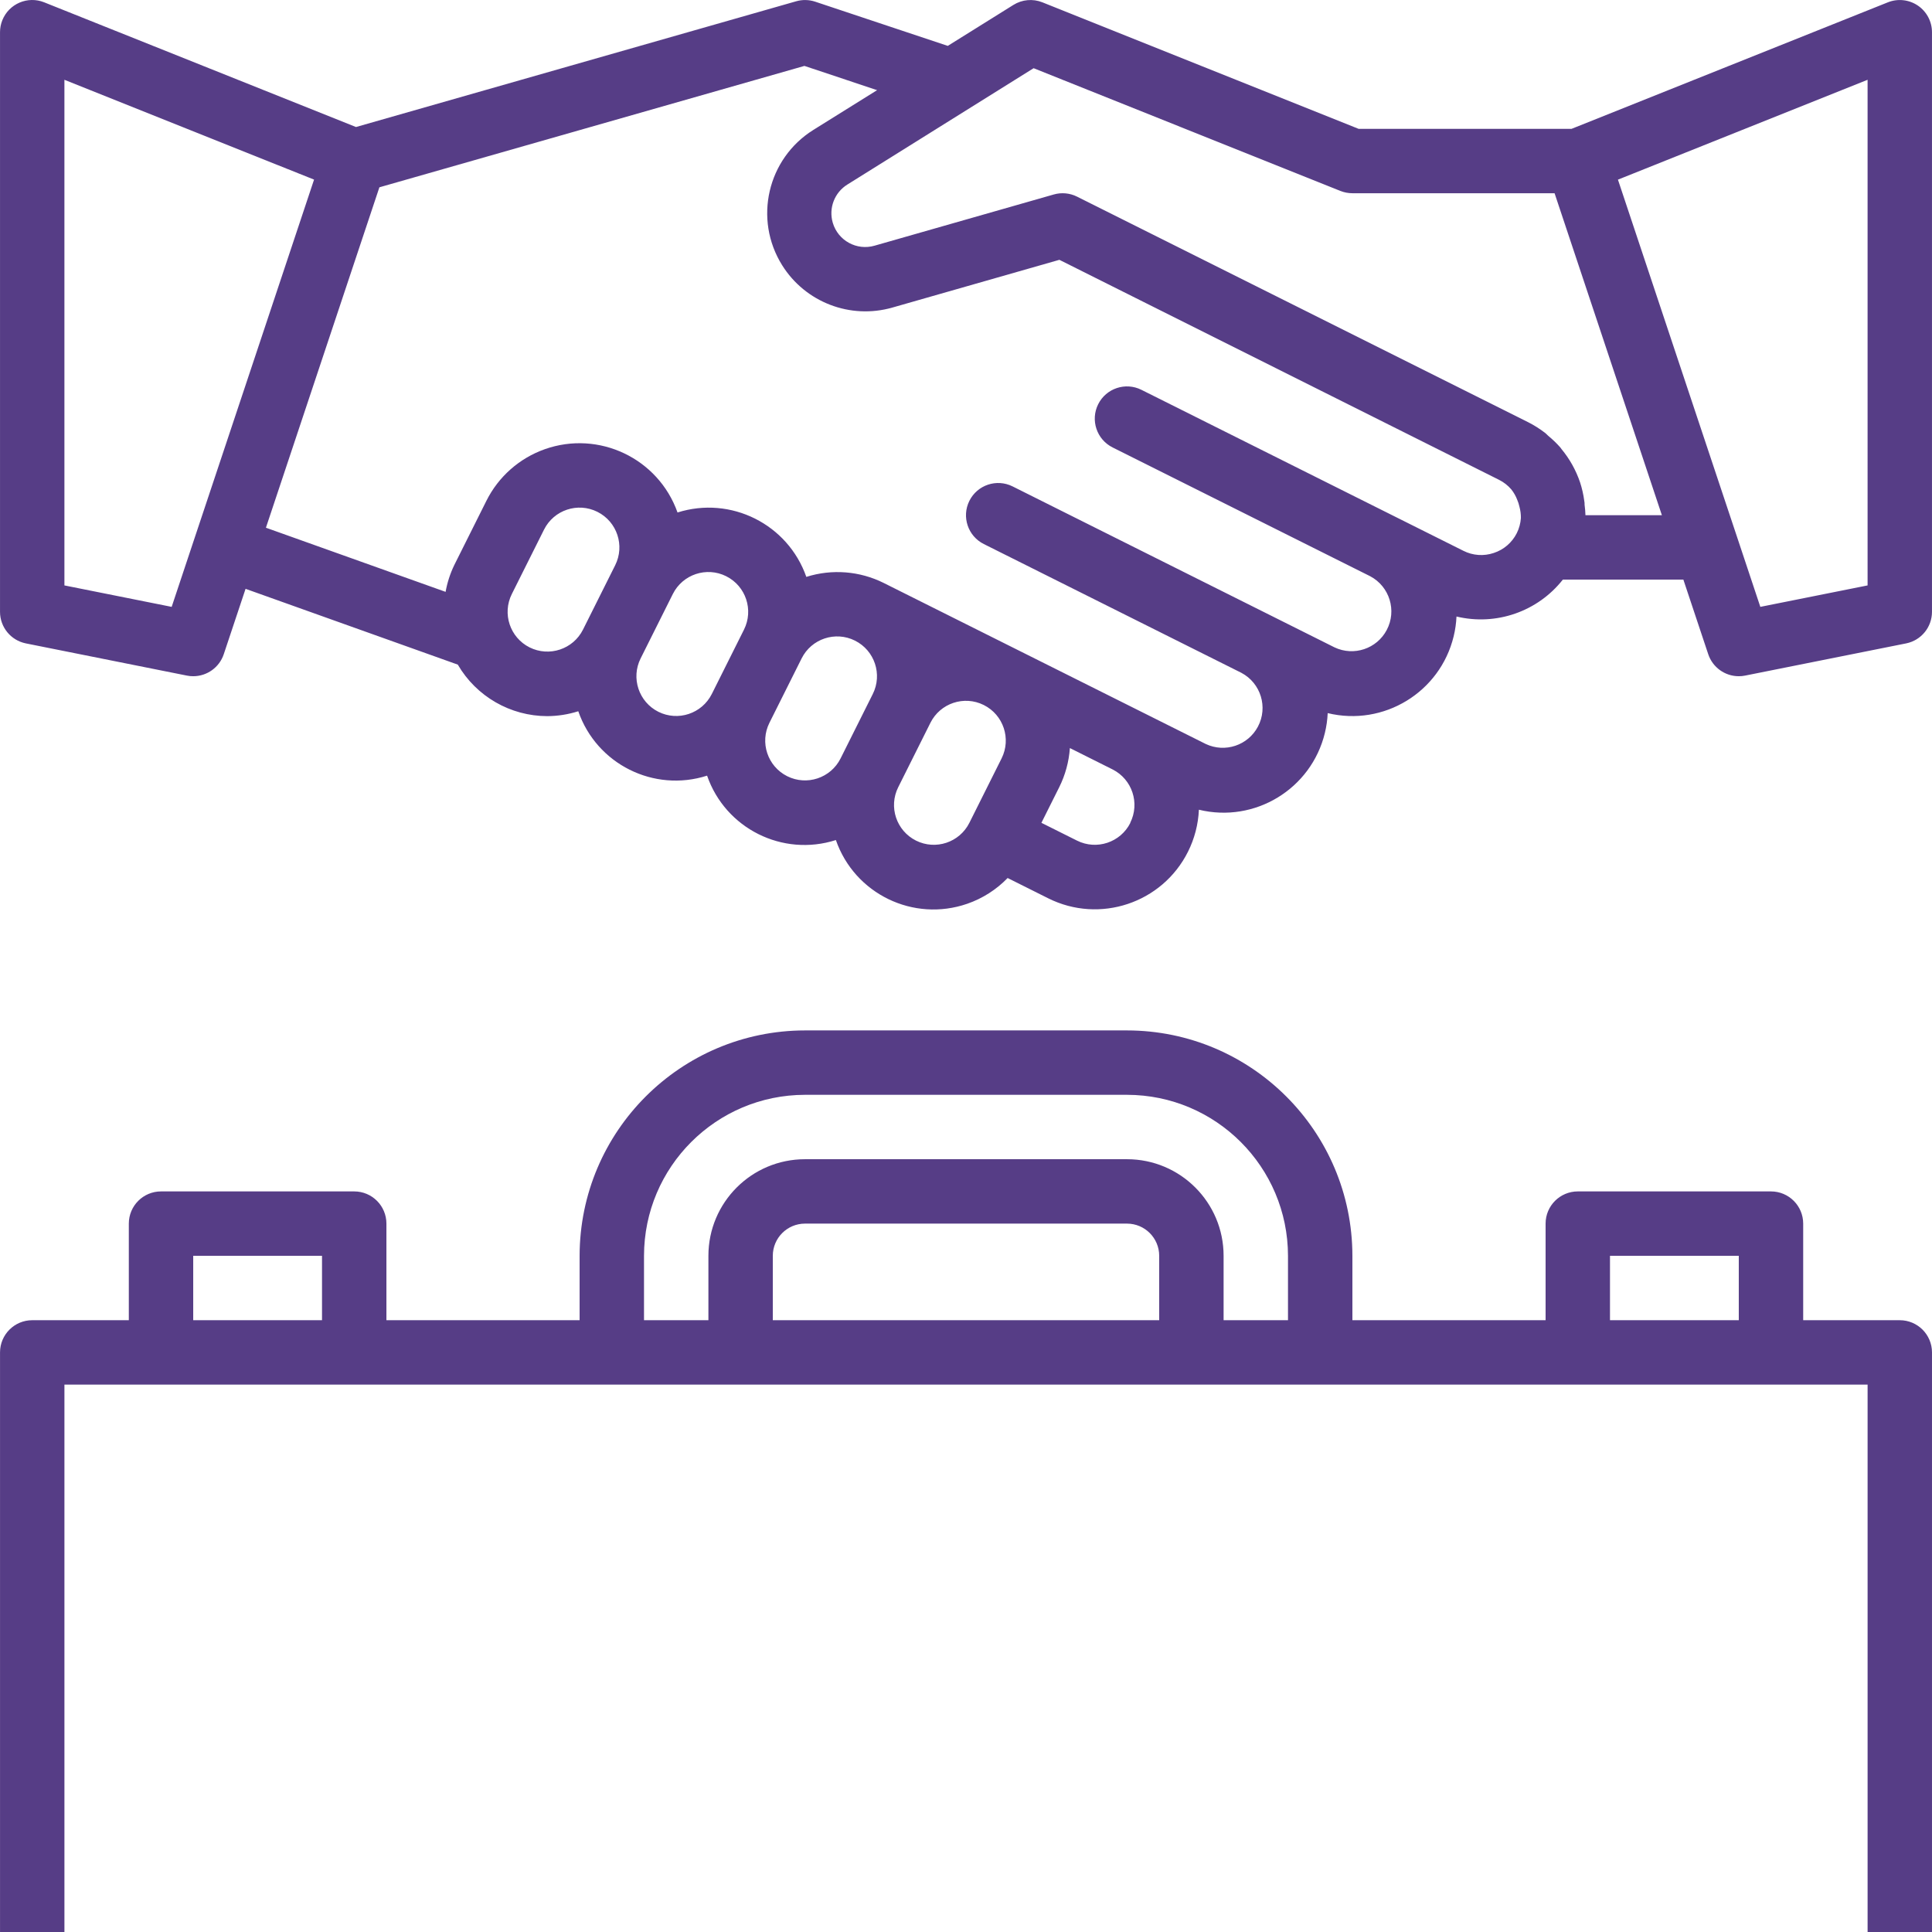<?xml version="1.0" encoding="UTF-8"?> <svg xmlns="http://www.w3.org/2000/svg" xmlns:xlink="http://www.w3.org/1999/xlink" id="Capa_1" x="0px" y="0px" viewBox="0 0 480.008 480.008" style="enable-background:new 0 0 480.008 480.008;" xml:space="preserve" width="512px" height="512px" class=""><g><g> <g> <path d="M472.004,328.008h-24v-24c0-4.418-3.582-8-8-8h-48c-4.418,0-8,3.582-8,8v24h-48v-16c-0.035-30.913-25.087-55.965-56-56 h-80c-30.913,0.035-55.965,25.087-56,56v16h-48v-24c0-4.418-3.582-8-8-8h-48c-4.418,0-8,3.582-8,8v24h-24c-4.418,0-8,3.582-8,8 v144h16v-136h448v136h16v-144C480.004,331.59,476.422,328.008,472.004,328.008z M80.004,328.008h-32v-16h32V328.008z M288.004,328.008h-96v-16c0-4.418,3.582-8,8-8h80c4.418,0,8,3.582,8,8V328.008z M320.004,328.008h-16v-16 c0-13.255-10.745-24-24-24h-80c-13.255,0-24,10.745-24,24v16h-16v-16c0.026-22.08,17.92-39.974,40-40h80 c22.08,0.026,39.974,17.92,40,40V328.008z M432.004,328.008h-32v-16h32V328.008z" data-original="#000000" class="active-path" data-old_color="#563d86" fill="#563d86"></path> </g> </g><g> <g> <path d="M476.492,1.384c-2.201-1.49-4.998-1.79-7.464-0.8L390.46,32.008h-52.92L258.98,0.576c-2.366-0.943-5.04-0.702-7.2,0.648 L235.476,11.4L202.532,0.416c-1.53-0.508-3.178-0.541-4.728-0.096L88.444,31.56L10.98,0.576C6.879-1.067,2.222,0.925,0.578,5.026 c-0.38,0.948-0.575,1.961-0.574,2.982v144c-0.001,3.802,2.675,7.08,6.4,7.84l40,8c0.526,0.11,1.063,0.164,1.6,0.16 c3.445,0.001,6.503-2.204,7.592-5.472l5.416-16.24l52.728,18.832c4.611,7.917,13.078,12.79,22.24,12.8 c2.612-0.016,5.206-0.426,7.696-1.216c4.551,13.139,18.758,20.242,32,16c4.551,13.139,18.758,20.242,32,16 c4.646,13.386,19.264,20.472,32.65,15.826c3.795-1.317,7.228-3.507,10.022-6.394l10.08,5.04 c12.788,6.394,28.338,1.211,34.732-11.578c1.624-3.248,2.547-6.802,2.708-10.43c13.901,3.381,27.911-5.147,31.293-19.048 c0.395-1.624,0.632-3.283,0.707-4.952c13.912,3.373,27.925-5.171,31.298-19.083c0.391-1.613,0.626-3.259,0.702-4.917 c9.842,2.36,20.158-1.219,26.424-9.168h29.944l6.176,18.528c1.089,3.268,4.147,5.473,7.592,5.472c0.538,0.004,1.074-0.05,1.6-0.16 l40-8c3.725-0.76,6.401-4.038,6.4-7.84v-144C480.005,5.354,478.689,2.873,476.492,1.384z M60.34,97.704L48.412,133.48 l-5.76,17.296l-26.648-5.328V19.824l62.024,24.8L60.34,97.704z M152.844,140.432l-8,16c-2.451,4.874-8.381,6.848-13.264,4.416v0 c-4.881-2.444-6.858-8.382-4.416-13.264l8-16c2.439-4.881,8.374-6.86,13.255-4.421c0.003,0.002,0.006,0.003,0.009,0.005 C153.309,129.613,155.286,135.55,152.844,140.432z M184.844,156.432l-8,16c-2.451,4.874-8.381,6.848-13.264,4.416v0 c-4.881-2.444-6.858-8.382-4.416-13.264l8-16c2.439-4.881,8.374-6.86,13.255-4.421c0.003,0.002,0.006,0.003,0.009,0.005 C185.309,145.613,187.286,151.55,184.844,156.432z M216.844,172.432l-8,16c-2.444,4.881-8.382,6.858-13.264,4.416v0 c-4.881-2.444-6.858-8.382-4.416-13.264l8-16c2.439-4.881,8.374-6.86,13.255-4.421c0.003,0.002,0.006,0.003,0.009,0.005 C217.309,161.613,219.286,167.55,216.844,172.432z M248.844,188.432l-8,16c-2.444,4.881-8.382,6.858-13.264,4.416v0 c-4.881-2.444-6.858-8.382-4.416-13.264l8-16c2.439-4.881,8.374-6.86,13.255-4.421c0.003,0.002,0.006,0.003,0.009,0.005 C249.309,177.613,251.286,183.55,248.844,188.432z M280.844,204.432c-2.444,4.881-8.382,6.858-13.264,4.416l-8.84-4.416 l4.424-8.848c1.514-3.037,2.413-6.343,2.648-9.728l10.616,5.312c4.866,2.459,6.823,8.392,4.376,13.264H280.844z M376.844,132.472 c-1.173,2.334-3.229,4.102-5.712,4.912c-2.487,0.844-5.209,0.651-7.552-0.536l-80-40c-3.954-1.975-8.761-0.37-10.736,3.584 s-0.37,8.761,3.584,10.736l64,32c4.824,2.559,6.66,8.545,4.101,13.369c-2.474,4.663-8.174,6.56-12.949,4.311l-80-40 c-3.954-1.975-8.761-0.37-10.736,3.584c-1.975,3.954-0.37,8.761,3.584,10.736l64,32c4.824,2.559,6.66,8.545,4.101,13.369 c-2.474,4.663-8.174,6.56-12.949,4.311l-80-40c-5.975-2.987-12.878-3.532-19.248-1.52c-4.592-13.103-18.762-20.188-32-16 c-4.774-13.453-19.551-20.489-33.004-15.715c-6.305,2.238-11.497,6.832-14.484,12.819l-8,16c-1.009,2.098-1.728,4.324-2.136,6.616 l-44.64-15.936L94.26,46.536l105.6-30.16l18.056,6.024l-15.84,9.88c-11.423,7.141-14.893,22.19-7.752,33.613 c5.763,9.218,16.931,13.51,27.384,10.523l41.496-11.864l109.224,54.656c1.174,0.586,2.219,1.402,3.072,2.4 c0.614,0.776,1.105,1.642,1.456,2.568c0.24,0.554,0.425,1.13,0.552,1.72c0.249,0.915,0.37,1.86,0.36,2.808 C377.779,130.016,377.431,131.296,376.844,132.472z M393.908,128.008c-0.028-0.87-0.1-1.738-0.216-2.6c0-0.328,0-0.656-0.08-0.976 c-0.207-1.565-0.558-3.107-1.048-4.608c-1.018-3.004-2.577-5.797-4.6-8.24c-0.112-0.128-0.192-0.288-0.304-0.416 c-0.915-1.037-1.913-1.998-2.984-2.872c-0.248-0.208-0.44-0.464-0.696-0.664c-1.373-1.069-2.846-2.001-4.4-2.784l-112-56 c-1.792-0.892-3.852-1.081-5.776-0.528l-44.488,12.712c-4.447,1.305-9.11-1.243-10.415-5.691 c-1.065-3.631,0.432-7.526,3.655-9.509l46.248-28.888l76.224,30.496c0.947,0.375,1.957,0.568,2.976,0.568h50.232l26.664,80 H393.908z M464.004,145.448l-26.648,5.328l-5.76-17.296l-11.928-35.776L401.98,44.632l62.024-24.808V145.448z" data-original="#000000" class="active-path" data-old_color="#563d86" fill="#563d86"></path> </g> </g></g> </svg> 